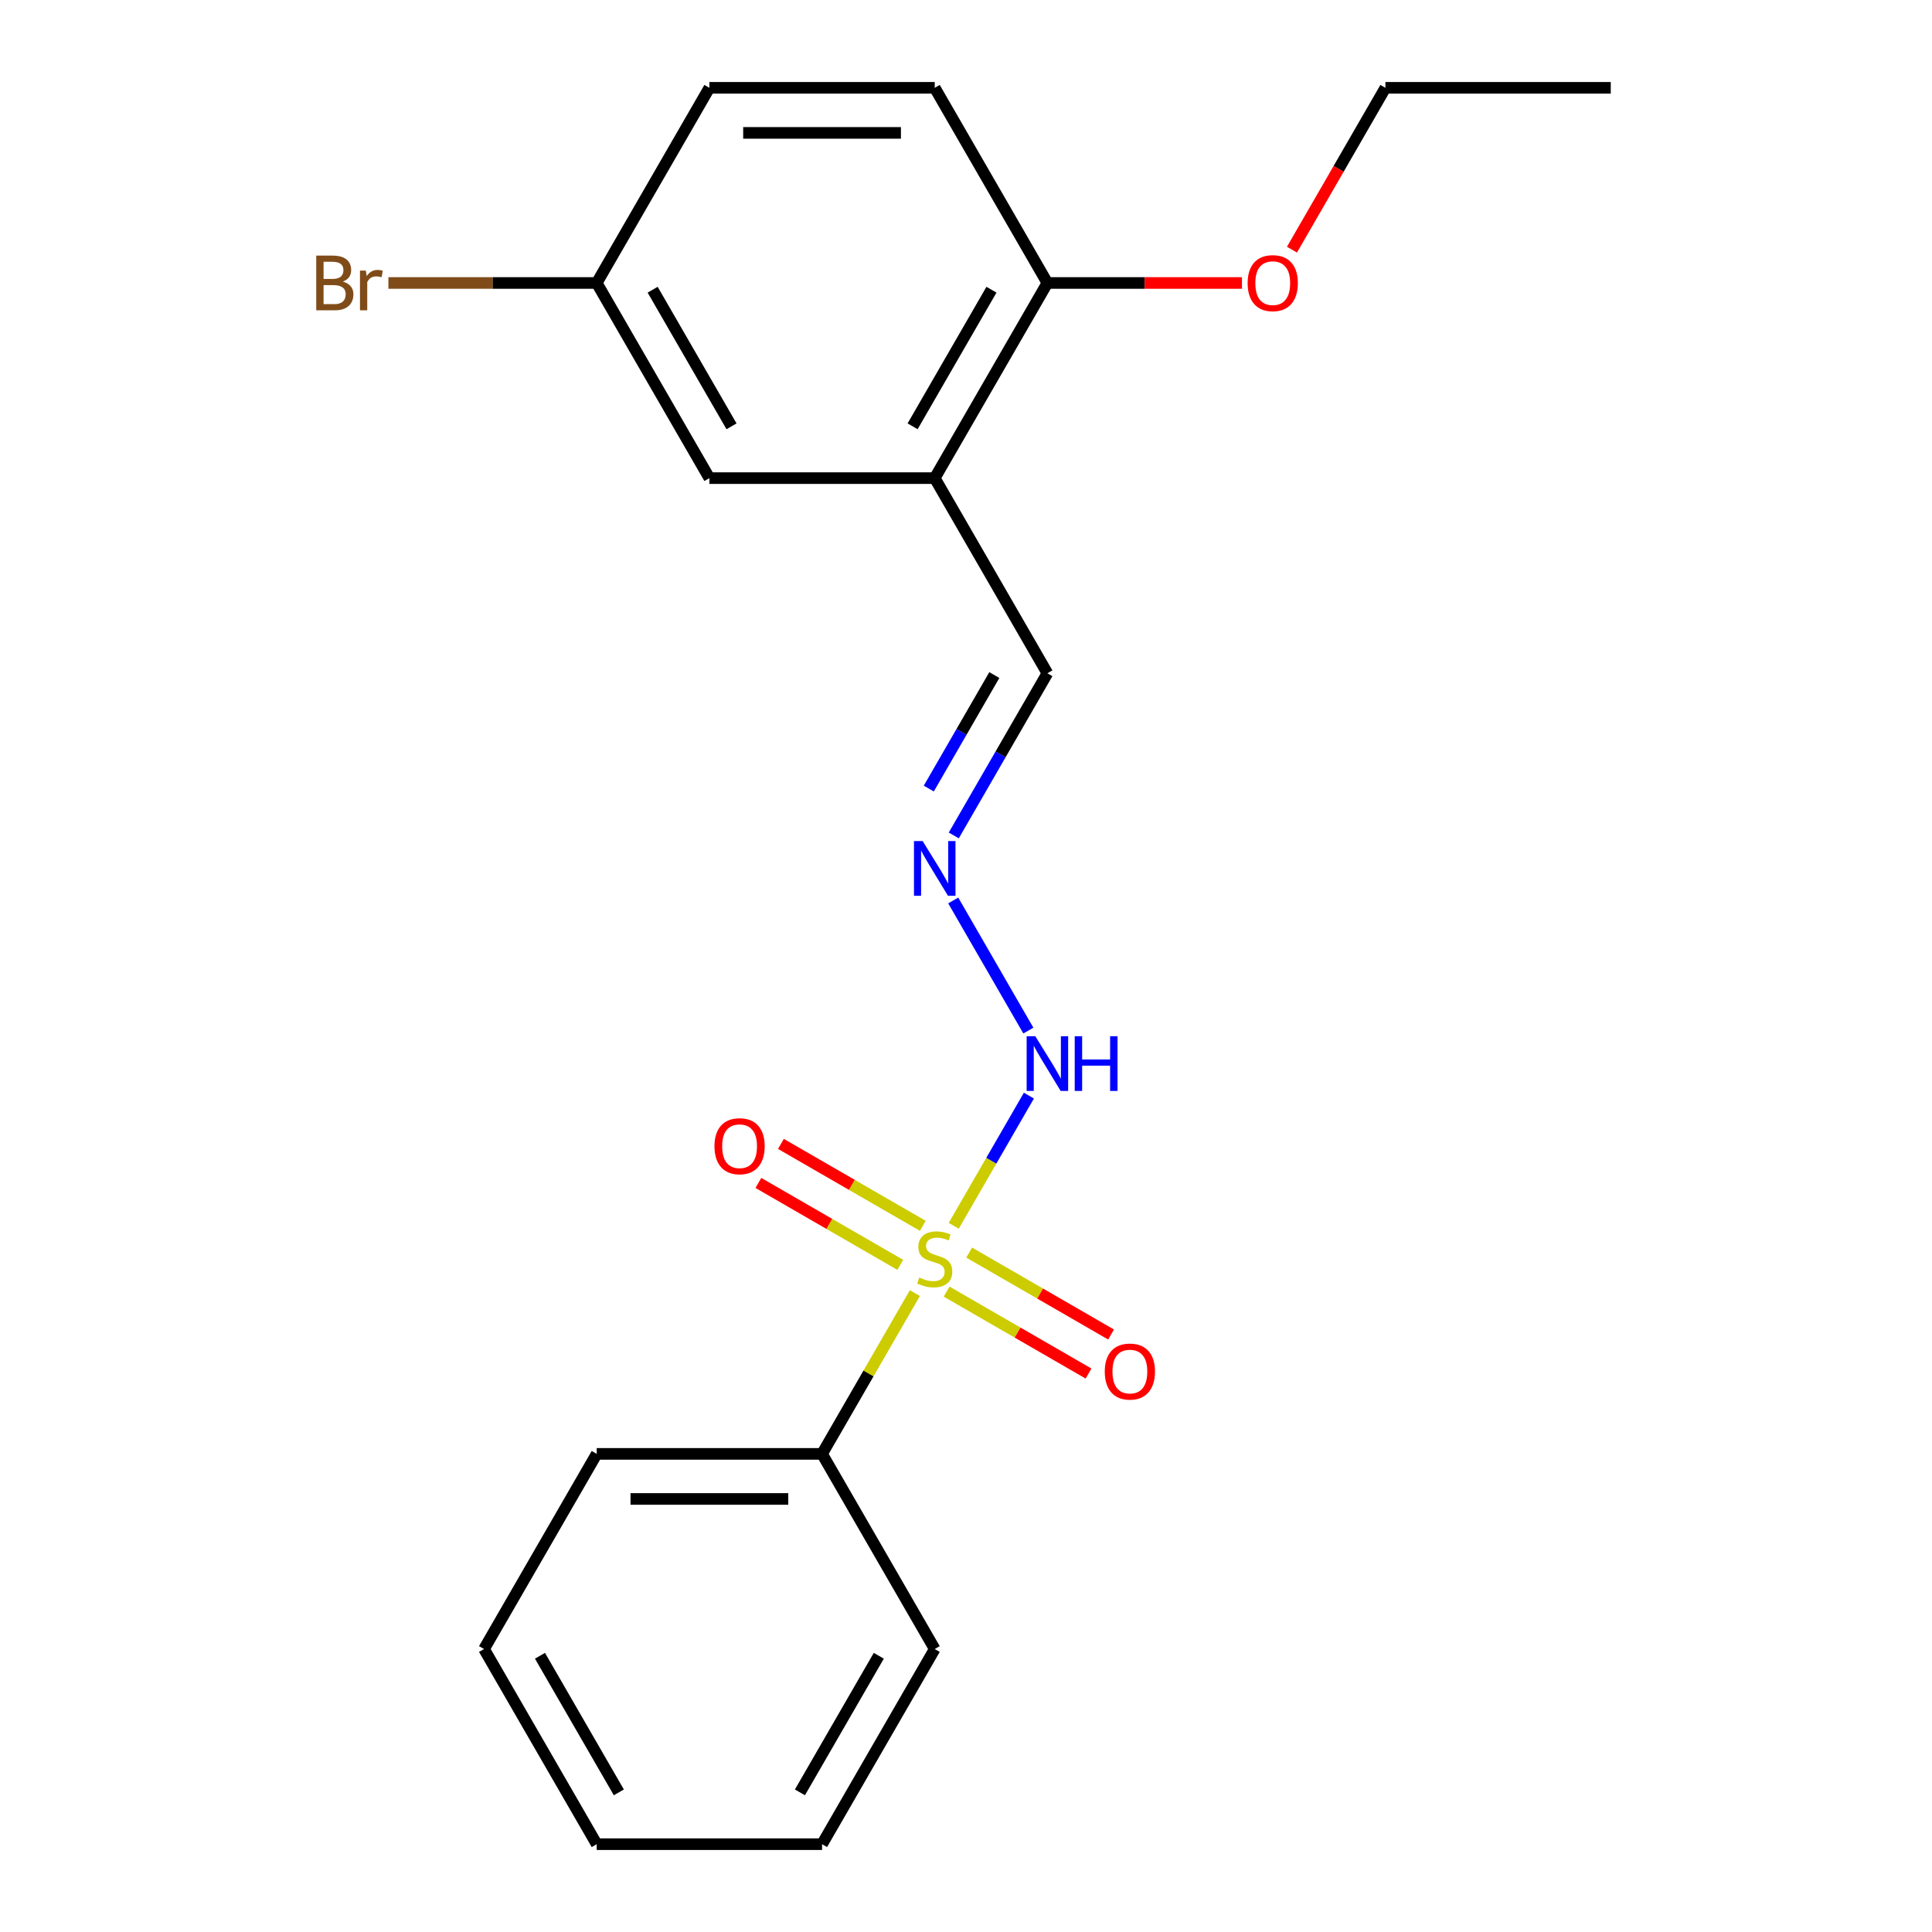 <?xml version='1.0' encoding='iso-8859-1'?>
<svg version='1.1' baseProfile='full'
              xmlns='http://www.w3.org/2000/svg'
                      xmlns:rdkit='http://www.rdkit.org/xml'
                      xmlns:xlink='http://www.w3.org/1999/xlink'
                  xml:space='preserve'
width='1000px' height='1000px' viewBox='0 0 1000 1000'>
<!-- END OF HEADER -->
<rect style='opacity:1.0;fill:#FFFFFF;stroke:none' width='1000' height='1000' x='0' y='0'> </rect>
<path class='bond-0' d='M 493.649,634.479 L 513.103,600.784' style='fill:none;fill-rule:evenodd;stroke:#CCCC00;stroke-width:6px;stroke-linecap:butt;stroke-linejoin:miter;stroke-opacity:1' />
<path class='bond-0' d='M 513.103,600.784 L 532.557,567.089' style='fill:none;fill-rule:evenodd;stroke:#0000FF;stroke-width:6px;stroke-linecap:butt;stroke-linejoin:miter;stroke-opacity:1' />
<path class='bond-3' d='M 477.65,634.488 L 440.927,613.287' style='fill:none;fill-rule:evenodd;stroke:#CCCC00;stroke-width:6px;stroke-linecap:butt;stroke-linejoin:miter;stroke-opacity:1' />
<path class='bond-3' d='M 440.927,613.287 L 404.205,592.085' style='fill:none;fill-rule:evenodd;stroke:#FF0000;stroke-width:6px;stroke-linecap:butt;stroke-linejoin:miter;stroke-opacity:1' />
<path class='bond-3' d='M 465.986,654.69 L 429.264,633.489' style='fill:none;fill-rule:evenodd;stroke:#CCCC00;stroke-width:6px;stroke-linecap:butt;stroke-linejoin:miter;stroke-opacity:1' />
<path class='bond-3' d='M 429.264,633.489 L 392.541,612.287' style='fill:none;fill-rule:evenodd;stroke:#FF0000;stroke-width:6px;stroke-linecap:butt;stroke-linejoin:miter;stroke-opacity:1' />
<path class='bond-4' d='M 489.978,668.542 L 526.7,689.744' style='fill:none;fill-rule:evenodd;stroke:#CCCC00;stroke-width:6px;stroke-linecap:butt;stroke-linejoin:miter;stroke-opacity:1' />
<path class='bond-4' d='M 526.7,689.744 L 563.422,710.945' style='fill:none;fill-rule:evenodd;stroke:#FF0000;stroke-width:6px;stroke-linecap:butt;stroke-linejoin:miter;stroke-opacity:1' />
<path class='bond-4' d='M 501.641,648.34 L 538.364,669.542' style='fill:none;fill-rule:evenodd;stroke:#CCCC00;stroke-width:6px;stroke-linecap:butt;stroke-linejoin:miter;stroke-opacity:1' />
<path class='bond-4' d='M 538.364,669.542 L 575.086,690.743' style='fill:none;fill-rule:evenodd;stroke:#FF0000;stroke-width:6px;stroke-linecap:butt;stroke-linejoin:miter;stroke-opacity:1' />
<path class='bond-5' d='M 473.539,669.311 L 449.517,710.918' style='fill:none;fill-rule:evenodd;stroke:#CCCC00;stroke-width:6px;stroke-linecap:butt;stroke-linejoin:miter;stroke-opacity:1' />
<path class='bond-5' d='M 449.517,710.918 L 425.495,752.525' style='fill:none;fill-rule:evenodd;stroke:#000000;stroke-width:6px;stroke-linecap:butt;stroke-linejoin:miter;stroke-opacity:1' />
<path class='bond-2' d='M 532.273,533.429 L 493.388,466.078' style='fill:none;fill-rule:evenodd;stroke:#0000FF;stroke-width:6px;stroke-linecap:butt;stroke-linejoin:miter;stroke-opacity:1' />
<path class='bond-1' d='M 483.814,247.475 L 542.132,348.485' style='fill:none;fill-rule:evenodd;stroke:#000000;stroke-width:6px;stroke-linecap:butt;stroke-linejoin:miter;stroke-opacity:1' />
<path class='bond-6' d='M 483.814,247.475 L 542.132,146.465' style='fill:none;fill-rule:evenodd;stroke:#000000;stroke-width:6px;stroke-linecap:butt;stroke-linejoin:miter;stroke-opacity:1' />
<path class='bond-6' d='M 472.359,220.66 L 513.182,149.953' style='fill:none;fill-rule:evenodd;stroke:#000000;stroke-width:6px;stroke-linecap:butt;stroke-linejoin:miter;stroke-opacity:1' />
<path class='bond-7' d='M 483.814,247.475 L 367.177,247.475' style='fill:none;fill-rule:evenodd;stroke:#000000;stroke-width:6px;stroke-linecap:butt;stroke-linejoin:miter;stroke-opacity:1' />
<path class='bond-8' d='M 493.672,432.419 L 517.902,390.452' style='fill:none;fill-rule:evenodd;stroke:#0000FF;stroke-width:6px;stroke-linecap:butt;stroke-linejoin:miter;stroke-opacity:1' />
<path class='bond-8' d='M 517.902,390.452 L 542.132,348.485' style='fill:none;fill-rule:evenodd;stroke:#000000;stroke-width:6px;stroke-linecap:butt;stroke-linejoin:miter;stroke-opacity:1' />
<path class='bond-8' d='M 480.739,408.165 L 497.7,378.788' style='fill:none;fill-rule:evenodd;stroke:#0000FF;stroke-width:6px;stroke-linecap:butt;stroke-linejoin:miter;stroke-opacity:1' />
<path class='bond-8' d='M 497.7,378.788 L 514.661,349.411' style='fill:none;fill-rule:evenodd;stroke:#000000;stroke-width:6px;stroke-linecap:butt;stroke-linejoin:miter;stroke-opacity:1' />
<path class='bond-14' d='M 425.495,752.525 L 308.859,752.525' style='fill:none;fill-rule:evenodd;stroke:#000000;stroke-width:6px;stroke-linecap:butt;stroke-linejoin:miter;stroke-opacity:1' />
<path class='bond-14' d='M 408,775.853 L 326.354,775.853' style='fill:none;fill-rule:evenodd;stroke:#000000;stroke-width:6px;stroke-linecap:butt;stroke-linejoin:miter;stroke-opacity:1' />
<path class='bond-15' d='M 425.495,752.525 L 483.814,853.535' style='fill:none;fill-rule:evenodd;stroke:#000000;stroke-width:6px;stroke-linecap:butt;stroke-linejoin:miter;stroke-opacity:1' />
<path class='bond-9' d='M 542.132,146.465 L 483.814,45.455' style='fill:none;fill-rule:evenodd;stroke:#000000;stroke-width:6px;stroke-linecap:butt;stroke-linejoin:miter;stroke-opacity:1' />
<path class='bond-13' d='M 542.132,146.465 L 592.492,146.465' style='fill:none;fill-rule:evenodd;stroke:#000000;stroke-width:6px;stroke-linecap:butt;stroke-linejoin:miter;stroke-opacity:1' />
<path class='bond-13' d='M 592.492,146.465 L 642.852,146.465' style='fill:none;fill-rule:evenodd;stroke:#FF0000;stroke-width:6px;stroke-linecap:butt;stroke-linejoin:miter;stroke-opacity:1' />
<path class='bond-10' d='M 367.177,247.475 L 308.859,146.465' style='fill:none;fill-rule:evenodd;stroke:#000000;stroke-width:6px;stroke-linecap:butt;stroke-linejoin:miter;stroke-opacity:1' />
<path class='bond-10' d='M 378.631,220.66 L 337.809,149.953' style='fill:none;fill-rule:evenodd;stroke:#000000;stroke-width:6px;stroke-linecap:butt;stroke-linejoin:miter;stroke-opacity:1' />
<path class='bond-22' d='M 483.814,45.455 L 367.177,45.455' style='fill:none;fill-rule:evenodd;stroke:#000000;stroke-width:6px;stroke-linecap:butt;stroke-linejoin:miter;stroke-opacity:1' />
<path class='bond-22' d='M 466.318,68.782 L 384.673,68.782' style='fill:none;fill-rule:evenodd;stroke:#000000;stroke-width:6px;stroke-linecap:butt;stroke-linejoin:miter;stroke-opacity:1' />
<path class='bond-11' d='M 308.859,146.465 L 367.177,45.455' style='fill:none;fill-rule:evenodd;stroke:#000000;stroke-width:6px;stroke-linecap:butt;stroke-linejoin:miter;stroke-opacity:1' />
<path class='bond-12' d='M 308.859,146.465 L 254.949,146.465' style='fill:none;fill-rule:evenodd;stroke:#000000;stroke-width:6px;stroke-linecap:butt;stroke-linejoin:miter;stroke-opacity:1' />
<path class='bond-12' d='M 254.949,146.465 L 201.038,146.465' style='fill:none;fill-rule:evenodd;stroke:#7F4C19;stroke-width:6px;stroke-linecap:butt;stroke-linejoin:miter;stroke-opacity:1' />
<path class='bond-16' d='M 668.719,129.229 L 692.903,87.342' style='fill:none;fill-rule:evenodd;stroke:#FF0000;stroke-width:6px;stroke-linecap:butt;stroke-linejoin:miter;stroke-opacity:1' />
<path class='bond-16' d='M 692.903,87.342 L 717.086,45.455' style='fill:none;fill-rule:evenodd;stroke:#000000;stroke-width:6px;stroke-linecap:butt;stroke-linejoin:miter;stroke-opacity:1' />
<path class='bond-18' d='M 308.859,752.525 L 250.541,853.535' style='fill:none;fill-rule:evenodd;stroke:#000000;stroke-width:6px;stroke-linecap:butt;stroke-linejoin:miter;stroke-opacity:1' />
<path class='bond-19' d='M 483.814,853.535 L 425.495,954.545' style='fill:none;fill-rule:evenodd;stroke:#000000;stroke-width:6px;stroke-linecap:butt;stroke-linejoin:miter;stroke-opacity:1' />
<path class='bond-19' d='M 454.864,857.023 L 414.041,927.73' style='fill:none;fill-rule:evenodd;stroke:#000000;stroke-width:6px;stroke-linecap:butt;stroke-linejoin:miter;stroke-opacity:1' />
<path class='bond-17' d='M 717.086,45.455 L 833.723,45.455' style='fill:none;fill-rule:evenodd;stroke:#000000;stroke-width:6px;stroke-linecap:butt;stroke-linejoin:miter;stroke-opacity:1' />
<path class='bond-21' d='M 250.541,853.535 L 308.859,954.545' style='fill:none;fill-rule:evenodd;stroke:#000000;stroke-width:6px;stroke-linecap:butt;stroke-linejoin:miter;stroke-opacity:1' />
<path class='bond-21' d='M 279.491,857.023 L 320.313,927.73' style='fill:none;fill-rule:evenodd;stroke:#000000;stroke-width:6px;stroke-linecap:butt;stroke-linejoin:miter;stroke-opacity:1' />
<path class='bond-20' d='M 425.495,954.545 L 308.859,954.545' style='fill:none;fill-rule:evenodd;stroke:#000000;stroke-width:6px;stroke-linecap:butt;stroke-linejoin:miter;stroke-opacity:1' />
<path  class='atom-0' d='M 475.814 661.235
Q 476.134 661.355, 477.454 661.915
Q 478.774 662.475, 480.214 662.835
Q 481.694 663.155, 483.134 663.155
Q 485.814 663.155, 487.374 661.875
Q 488.934 660.555, 488.934 658.275
Q 488.934 656.715, 488.134 655.755
Q 487.374 654.795, 486.174 654.275
Q 484.974 653.755, 482.974 653.155
Q 480.454 652.395, 478.934 651.675
Q 477.454 650.955, 476.374 649.435
Q 475.334 647.915, 475.334 645.355
Q 475.334 641.795, 477.734 639.595
Q 480.174 637.395, 484.974 637.395
Q 488.254 637.395, 491.974 638.955
L 491.054 642.035
Q 487.654 640.635, 485.094 640.635
Q 482.334 640.635, 480.814 641.795
Q 479.294 642.915, 479.334 644.875
Q 479.334 646.395, 480.094 647.315
Q 480.894 648.235, 482.014 648.755
Q 483.174 649.275, 485.094 649.875
Q 487.654 650.675, 489.174 651.475
Q 490.694 652.275, 491.774 653.915
Q 492.894 655.515, 492.894 658.275
Q 492.894 662.195, 490.254 664.315
Q 487.654 666.395, 483.294 666.395
Q 480.774 666.395, 478.854 665.835
Q 476.974 665.315, 474.734 664.395
L 475.814 661.235
' fill='#CCCC00'/>
<path  class='atom-1' d='M 535.872 536.345
L 545.152 551.345
Q 546.072 552.825, 547.552 555.505
Q 549.032 558.185, 549.112 558.345
L 549.112 536.345
L 552.872 536.345
L 552.872 564.665
L 548.992 564.665
L 539.032 548.265
Q 537.872 546.345, 536.632 544.145
Q 535.432 541.945, 535.072 541.265
L 535.072 564.665
L 531.392 564.665
L 531.392 536.345
L 535.872 536.345
' fill='#0000FF'/>
<path  class='atom-1' d='M 556.272 536.345
L 560.112 536.345
L 560.112 548.385
L 574.592 548.385
L 574.592 536.345
L 578.432 536.345
L 578.432 564.665
L 574.592 564.665
L 574.592 551.585
L 560.112 551.585
L 560.112 564.665
L 556.272 564.665
L 556.272 536.345
' fill='#0000FF'/>
<path  class='atom-3' d='M 477.554 435.335
L 486.834 450.335
Q 487.754 451.815, 489.234 454.495
Q 490.714 457.175, 490.794 457.335
L 490.794 435.335
L 494.554 435.335
L 494.554 463.655
L 490.674 463.655
L 480.714 447.255
Q 479.554 445.335, 478.314 443.135
Q 477.114 440.935, 476.754 440.255
L 476.754 463.655
L 473.074 463.655
L 473.074 435.335
L 477.554 435.335
' fill='#0000FF'/>
<path  class='atom-4' d='M 369.804 593.277
Q 369.804 586.477, 373.164 582.677
Q 376.524 578.877, 382.804 578.877
Q 389.084 578.877, 392.444 582.677
Q 395.804 586.477, 395.804 593.277
Q 395.804 600.157, 392.404 604.077
Q 389.004 607.957, 382.804 607.957
Q 376.564 607.957, 373.164 604.077
Q 369.804 600.197, 369.804 593.277
M 382.804 604.757
Q 387.124 604.757, 389.444 601.877
Q 391.804 598.957, 391.804 593.277
Q 391.804 587.717, 389.444 584.917
Q 387.124 582.077, 382.804 582.077
Q 378.484 582.077, 376.124 584.877
Q 373.804 587.677, 373.804 593.277
Q 373.804 598.997, 376.124 601.877
Q 378.484 604.757, 382.804 604.757
' fill='#FF0000'/>
<path  class='atom-5' d='M 571.824 709.913
Q 571.824 703.113, 575.184 699.313
Q 578.544 695.513, 584.824 695.513
Q 591.104 695.513, 594.464 699.313
Q 597.824 703.113, 597.824 709.913
Q 597.824 716.793, 594.424 720.713
Q 591.024 724.593, 584.824 724.593
Q 578.584 724.593, 575.184 720.713
Q 571.824 716.833, 571.824 709.913
M 584.824 721.393
Q 589.144 721.393, 591.464 718.513
Q 593.824 715.593, 593.824 709.913
Q 593.824 704.353, 591.464 701.553
Q 589.144 698.713, 584.824 698.713
Q 580.504 698.713, 578.144 701.513
Q 575.824 704.313, 575.824 709.913
Q 575.824 715.633, 578.144 718.513
Q 580.504 721.393, 584.824 721.393
' fill='#FF0000'/>
<path  class='atom-13' d='M 177.443 145.745
Q 180.163 146.505, 181.523 148.185
Q 182.923 149.825, 182.923 152.265
Q 182.923 156.185, 180.403 158.425
Q 177.923 160.625, 173.203 160.625
L 163.683 160.625
L 163.683 132.305
L 172.043 132.305
Q 176.883 132.305, 179.323 134.265
Q 181.763 136.225, 181.763 139.825
Q 181.763 144.105, 177.443 145.745
M 167.483 135.505
L 167.483 144.385
L 172.043 144.385
Q 174.843 144.385, 176.283 143.265
Q 177.763 142.105, 177.763 139.825
Q 177.763 135.505, 172.043 135.505
L 167.483 135.505
M 173.203 157.425
Q 175.963 157.425, 177.443 156.105
Q 178.923 154.785, 178.923 152.265
Q 178.923 149.945, 177.283 148.785
Q 175.683 147.585, 172.603 147.585
L 167.483 147.585
L 167.483 157.425
L 173.203 157.425
' fill='#7F4C19'/>
<path  class='atom-13' d='M 189.363 140.065
L 189.803 142.905
Q 191.963 139.705, 195.483 139.705
Q 196.603 139.705, 198.123 140.105
L 197.523 143.465
Q 195.803 143.065, 194.843 143.065
Q 193.163 143.065, 192.043 143.745
Q 190.963 144.385, 190.083 145.945
L 190.083 160.625
L 186.323 160.625
L 186.323 140.065
L 189.363 140.065
' fill='#7F4C19'/>
<path  class='atom-14' d='M 645.768 146.545
Q 645.768 139.745, 649.128 135.945
Q 652.488 132.145, 658.768 132.145
Q 665.048 132.145, 668.408 135.945
Q 671.768 139.745, 671.768 146.545
Q 671.768 153.425, 668.368 157.345
Q 664.968 161.225, 658.768 161.225
Q 652.528 161.225, 649.128 157.345
Q 645.768 153.465, 645.768 146.545
M 658.768 158.025
Q 663.088 158.025, 665.408 155.145
Q 667.768 152.225, 667.768 146.545
Q 667.768 140.985, 665.408 138.185
Q 663.088 135.345, 658.768 135.345
Q 654.448 135.345, 652.088 138.145
Q 649.768 140.945, 649.768 146.545
Q 649.768 152.265, 652.088 155.145
Q 654.448 158.025, 658.768 158.025
' fill='#FF0000'/>
</svg>
